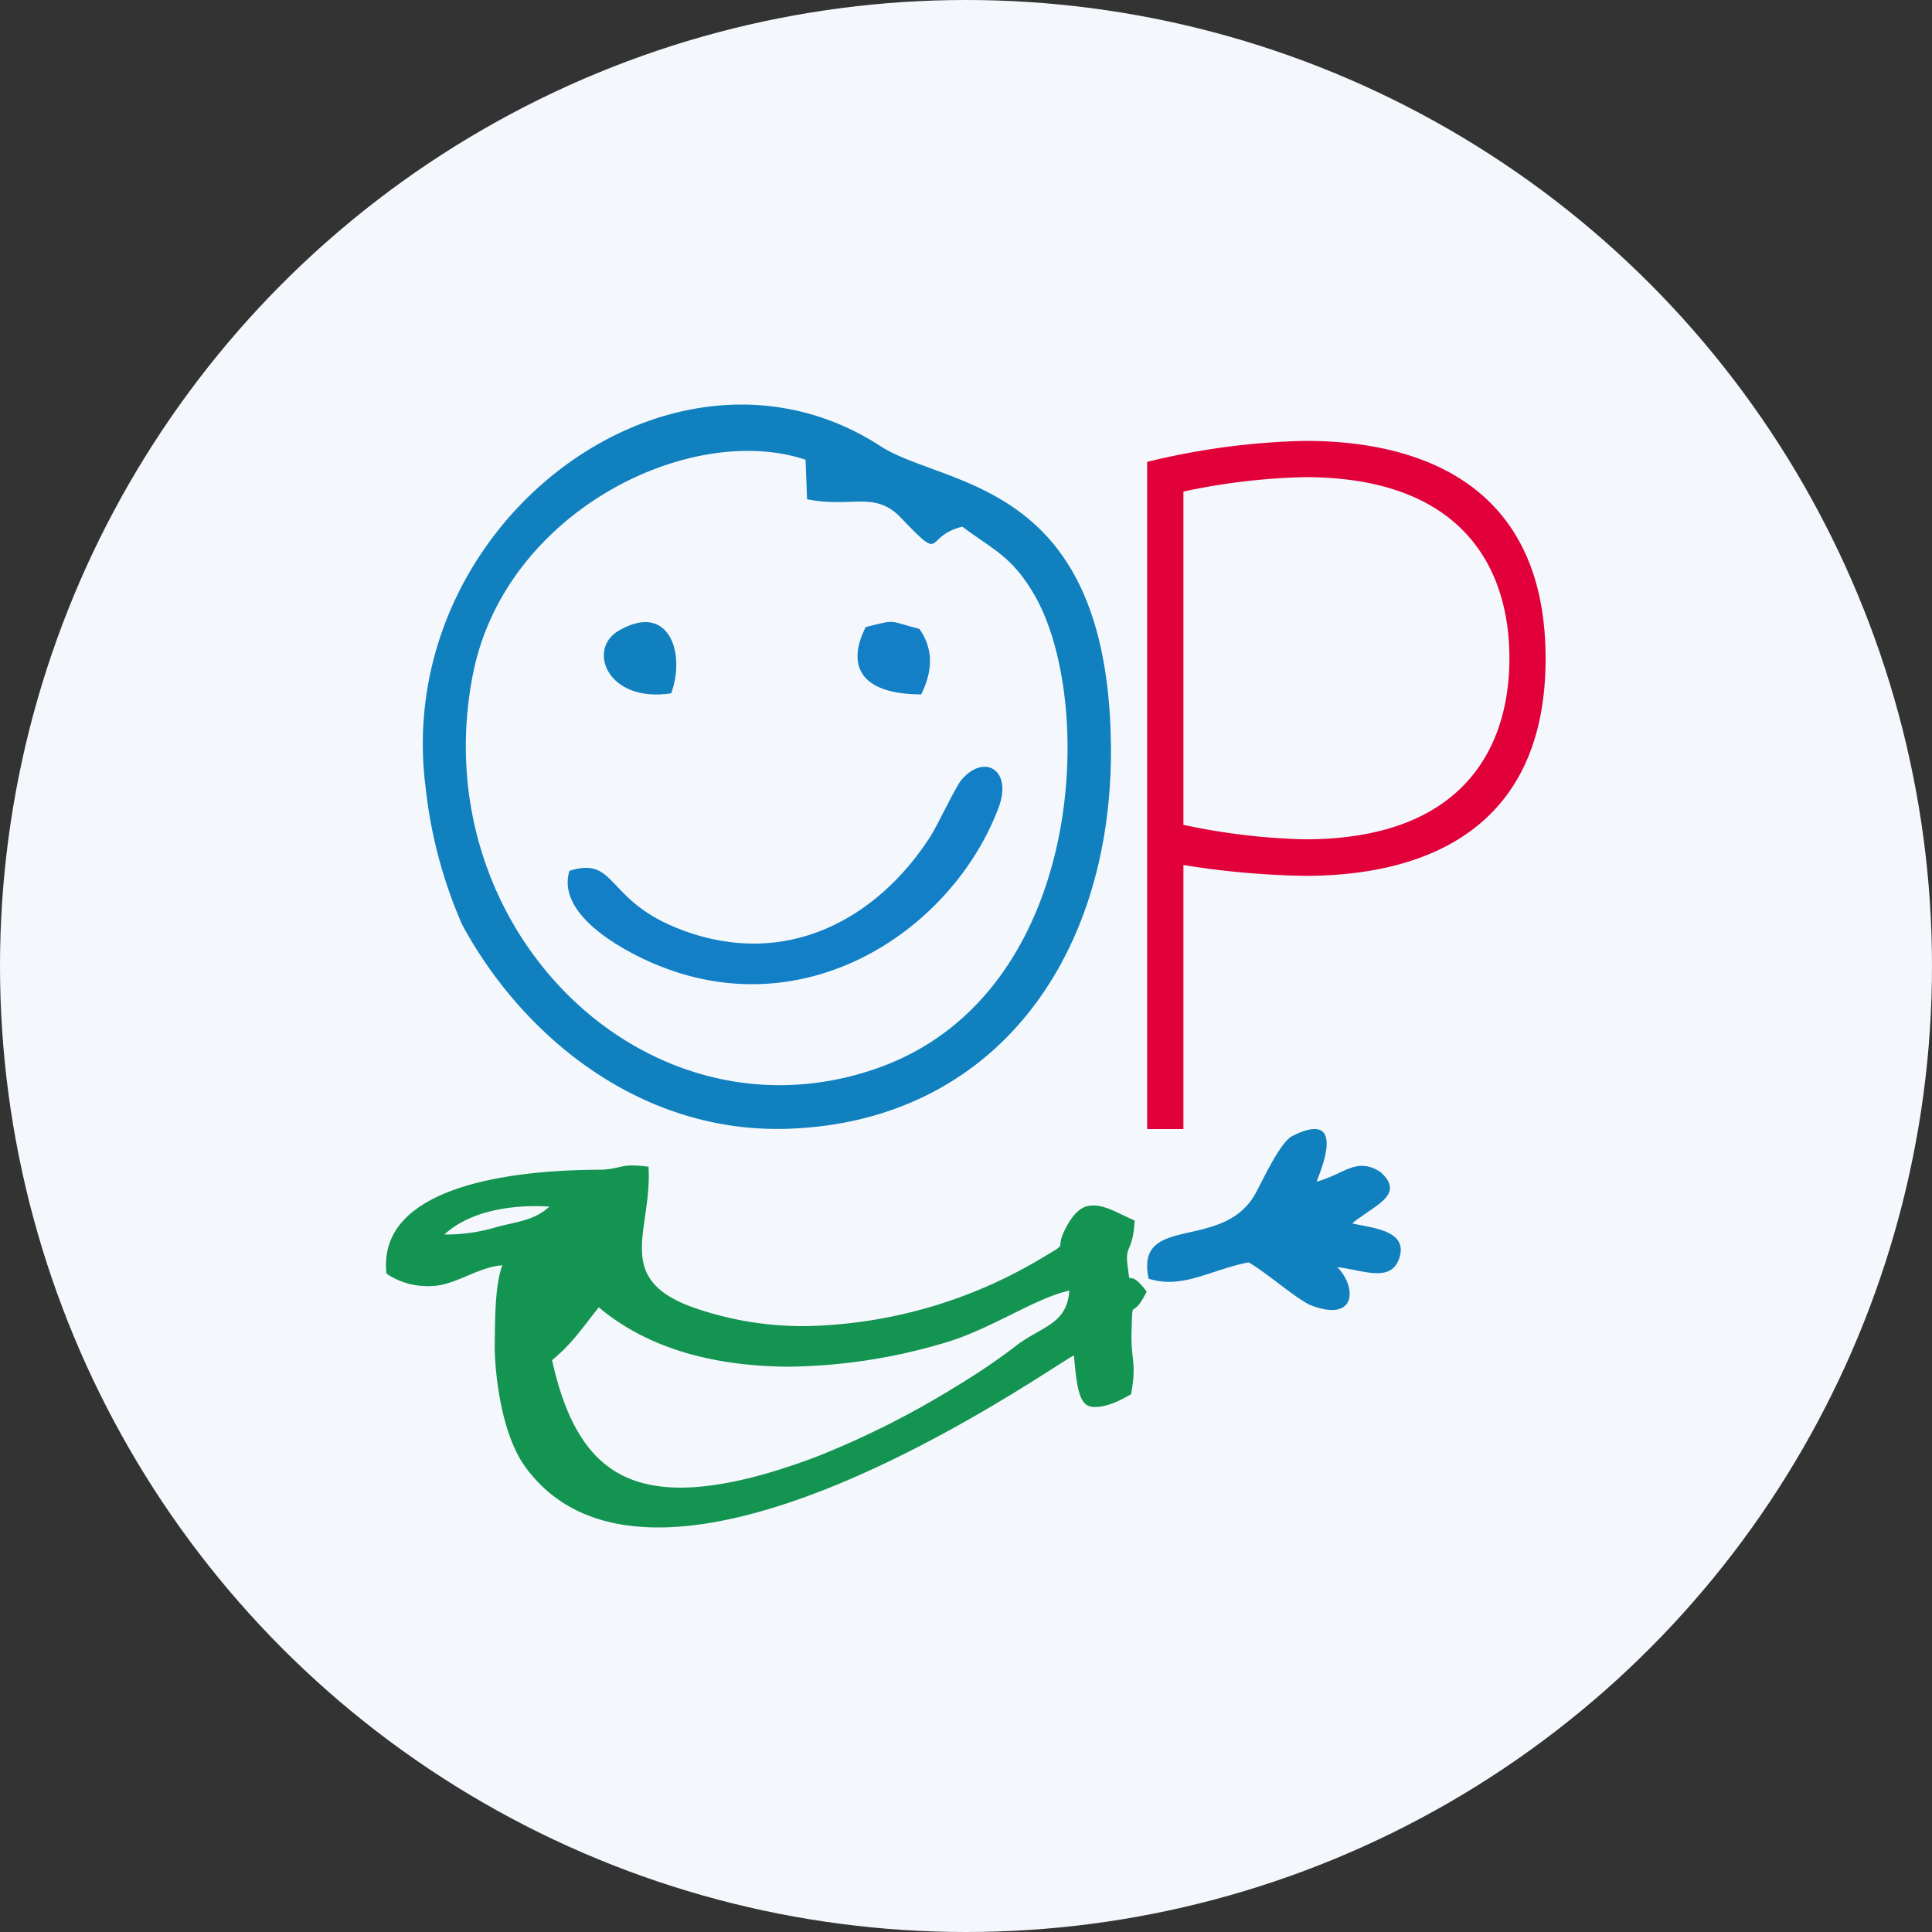 <?xml version='1.0' encoding='utf-8'?>
<svg xmlns="http://www.w3.org/2000/svg" id="Layer_1" data-name="Layer 1" viewBox="0 0 300 300" width="300" height="300"><rect x="0" y="0" width="300" height="300" fill="#333333" stroke="none"/><defs><clipPath id="bz_circular_clip"><circle cx="150.0" cy="150.0" r="150.0" /></clipPath></defs><g clip-path="url(#bz_circular_clip)"><path d="M-1.5-1.5h303v303H-1.5Z" fill="#f4f8fd" /><path d="M85.72,211.21c3.15-2.59,4.73-5.06,7.26-8.21,7.93,6.69,18.56,9.16,29.47,9.22a87.88,87.88,0,0,0,24.07-3.66c7.26-2.08,14.18-7,19.52-8.15-.34,5.06-3.94,5.45-7.88,8.27a101.28,101.28,0,0,1-9.56,6.52,137.18,137.18,0,0,1-21.82,11C119.36,229,112.27,230.89,106,231c-10.52.06-17-5.06-20.25-19.69ZM69,191.69c3.83-3.54,10.24-4.72,16.31-4.33-2.36,2.14-4.67,2.25-8.1,3.15A27.18,27.18,0,0,1,69,191.69Zm107.26-2.14c-2.59-1.12-4.61-2.41-6.53-2.36-1.46,0-2.81.68-4.38,3.77-1.69,3.43.95,1.69-3.66,4.44A74,74,0,0,1,125,205.92a51.53,51.53,0,0,1-17.1-2.81c-12.94-4.5-6.58-12-7.2-21.94-4.33-.56-3.94.23-7,.45-2.48.12-35.55-.78-33.69,16.15a11.34,11.34,0,0,0,7.19,1.91c3.49-.11,7-2.93,10.8-3.21-1.18,3.21-1.12,8.49-1.18,12.6,0,3.15.73,13.27,4.84,18.84,20.87,28.24,83.35-17,85.1-17.43.5,5.73.95,8,3.2,8,1.24,0,3-.39,5.68-2,.9-4.95-.05-5.34.06-9.56.22-6.19-.17-1.35,2.36-6.36-3.2-4.27-2.42.17-3-4.27-.34-3,.84-1.86,1.13-6.75Z" fill="#149451" /><path d="M204.45,183.48c.12-.56,5.23-11.59-3.76-7.09-2,1-4.79,7.31-5.91,9.23-5.17,8.71-18.56,2.81-16.42,12.93,5.28,1.69,9.61-1.4,15.52-2.53,2.81,1.58,7.87,6.08,9.9,6.75,6.92,2.53,6.86-3,3.88-6,3.94.4,8.44,2.59,9.67-1.57s-4.21-4.5-7.36-5.23l.67-.56.68-.45c2.81-2.09,6.69-3.77,3-7C210.58,179.6,208.73,182.35,204.45,183.48Zm-55-101.69c4.78,3.6,7.65,4.56,11.13,10.52,9.73,16.65,8,62.49-24.69,73.68-35.6,12.2-70.3-21.88-62.43-61.42,5.06-25.25,33.8-39.15,51.63-33.18l.23,6.13c6.92,1.4,10.46-1.35,14.51,2.81,7,7.31,3.43,3,9.56,1.46Zm-83.36,40.5a72.6,72.6,0,0,0,5.68,21.31c9.57,17.66,28,32.46,50.62,31.67,31.56-1.07,50.12-26,50.12-58.66-.12-42.41-25.71-40.78-35.83-47.36C104.62,48.49,60.81,81.17,66.09,122.29Z" fill="#1180be" /><path d="M88.42,135.22c-2,6.58,7.54,12,12.94,14.34,23.9,10.3,46.68-5.39,53.71-24.18,2.19-5.85-2.25-8.44-5.79-4.27-1,1.23-3.77,7.25-4.95,9-8.16,12.55-22.16,20.36-38.3,14.35C93.88,140,95.9,132.86,88.42,135.22Z" fill="#127fc7" /><path d="M104.23,107.66c2.3-6.41-.45-14.23-8.16-9.73C91.12,100.8,94.27,109.18,104.23,107.66Z" fill="#1180be" /><path d="M134.43,97.37c-2.81,5.51-1.41,10.41,8.61,10.46,1.74-3.49,2-7-.29-10.18C137.86,96.41,139.38,96.13,134.43,97.37Z" fill="#127fc7" /><path d="M202.6,68.46a113,113,0,0,0-24.47,3.26v103.6h5.63v-41A131,131,0,0,0,202.6,136c11.81,0,37.4-2.75,37.4-33.74S214.47,68.46,202.6,68.46Zm-18.84,59.62a100.28,100.28,0,0,0,18.84,2.25c24.46,0,31.78-14.06,31.78-28.12s-7.32-28.12-31.78-28.12a100.3,100.3,0,0,0-18.84,2.24Z" fill="#e10039" fill-rule="evenodd" /></g></svg>